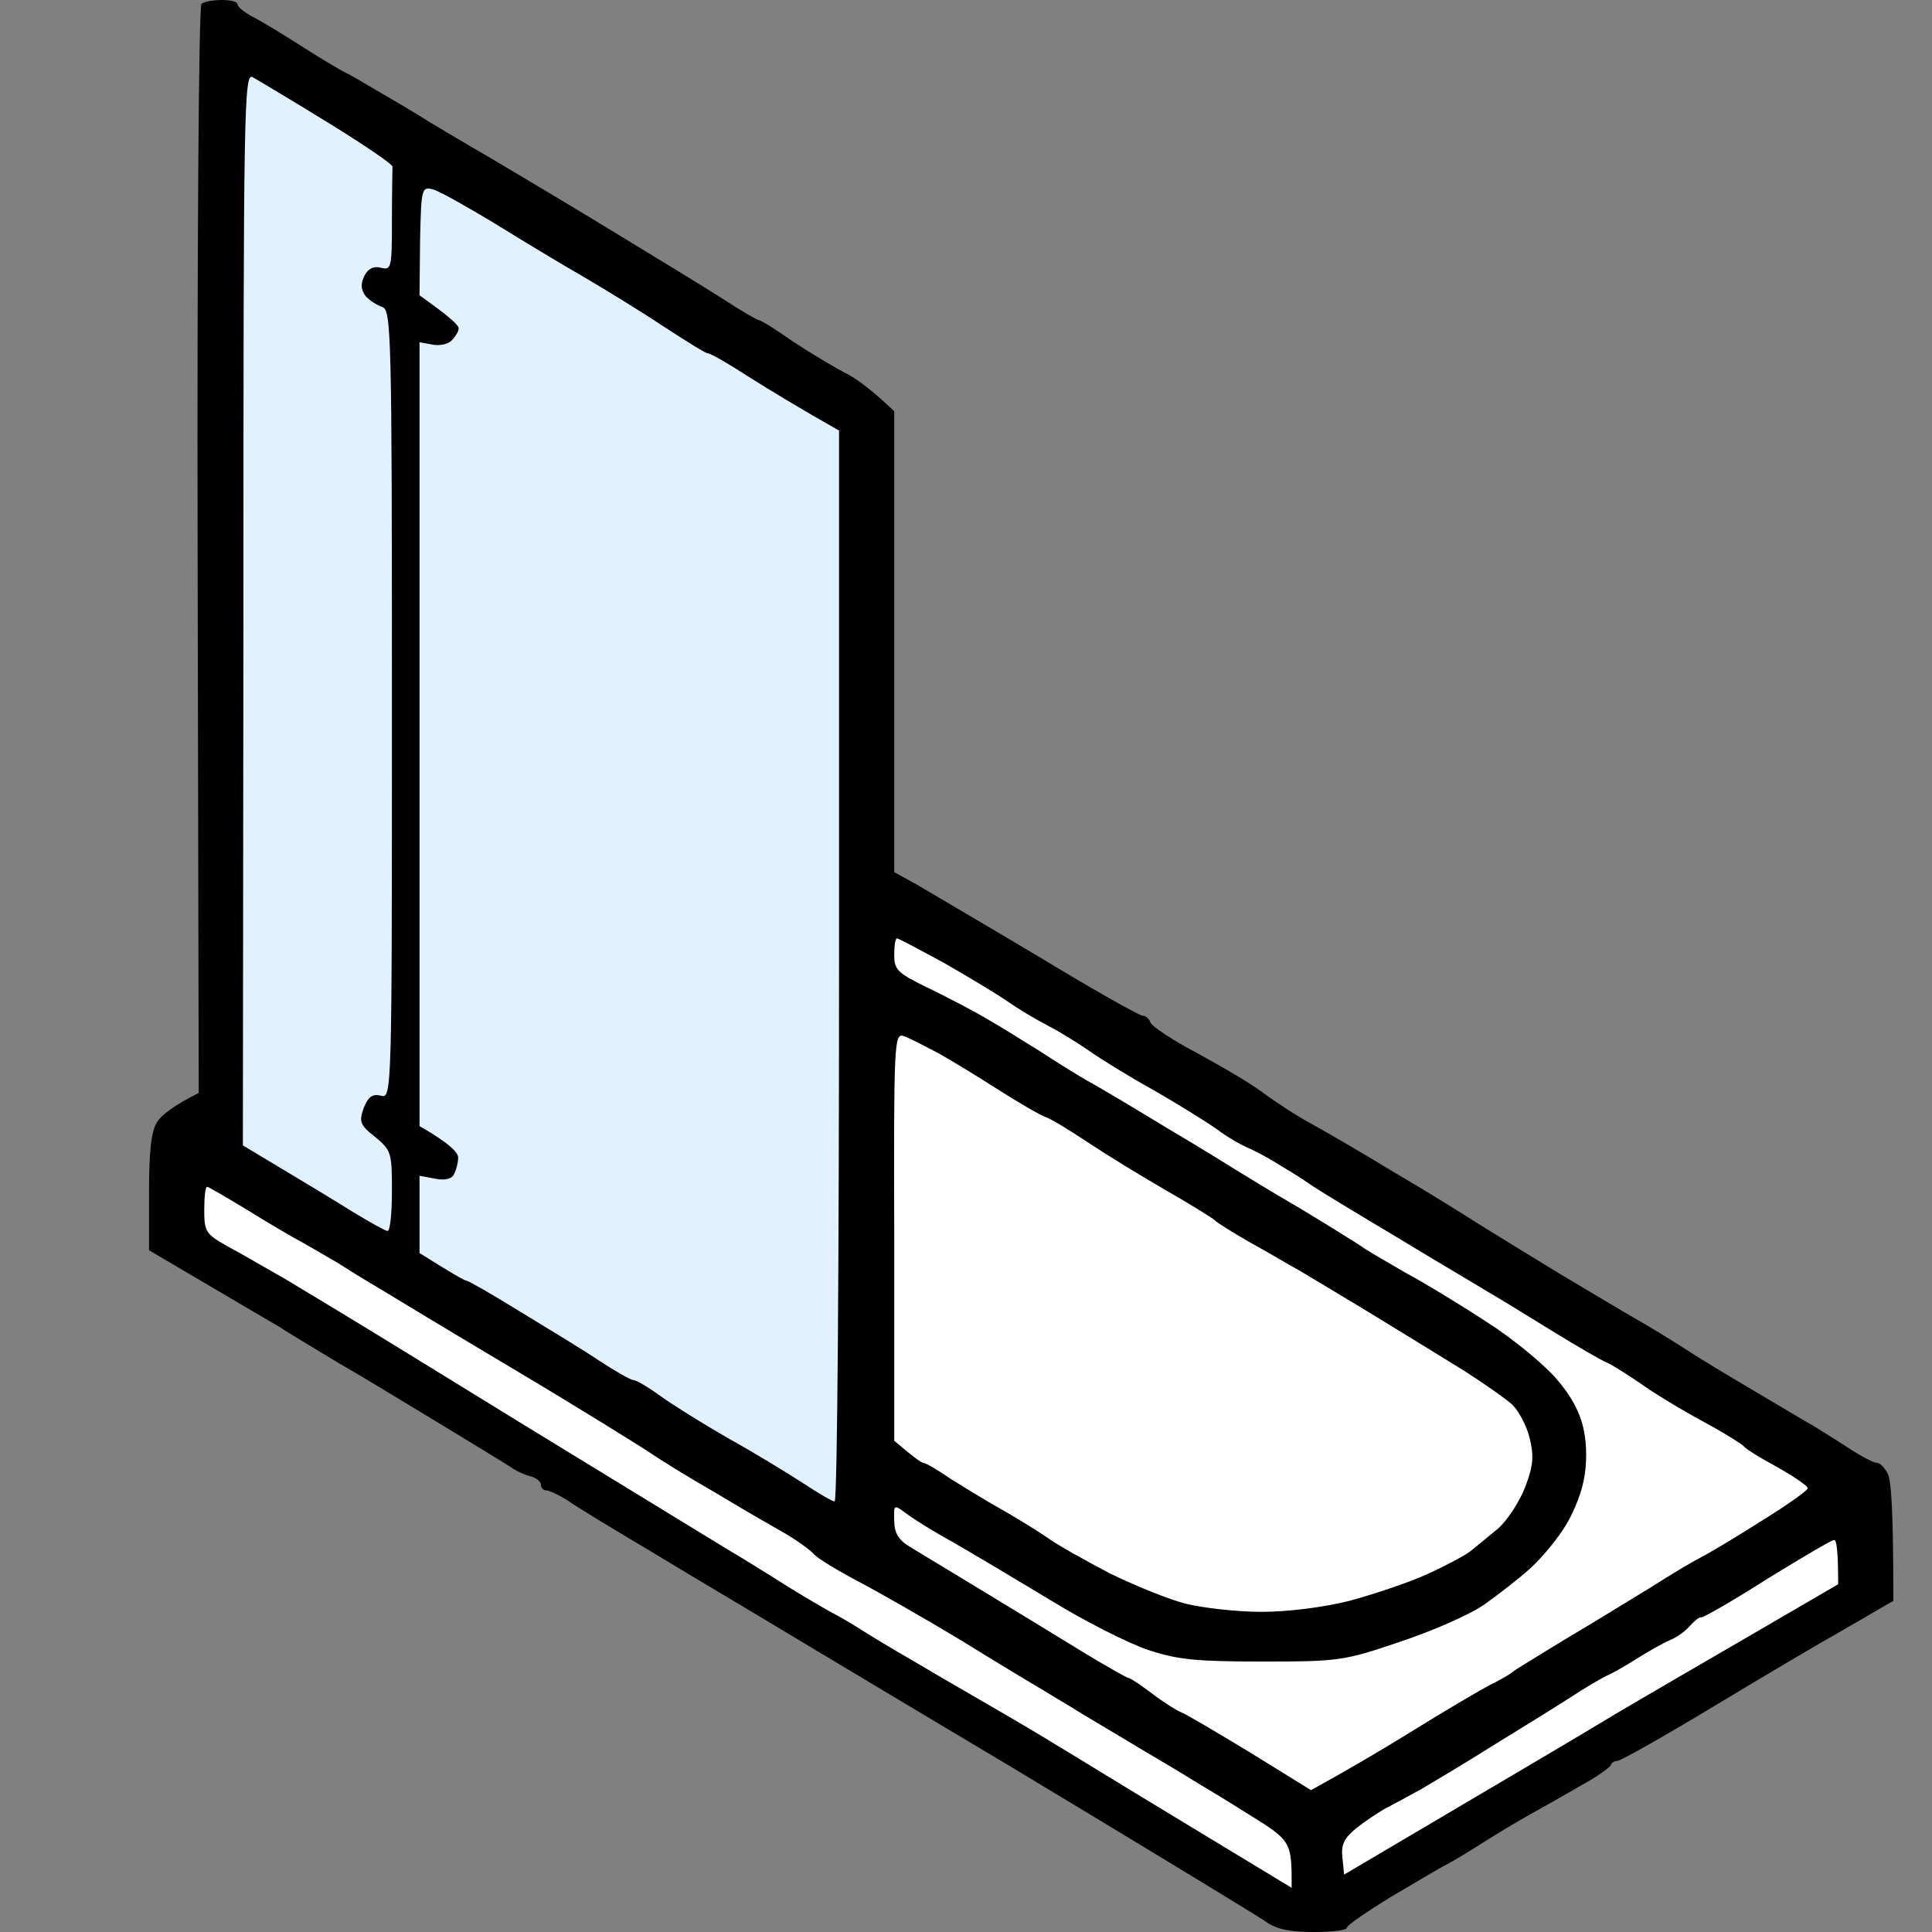 <svg version="1.2" xmlns="http://www.w3.org/2000/svg" viewBox="0 0 350 350" width="96" height="96">
	<rect x="0" y="0" width="350" height="350" fill="#808080" stroke="none"/>
	<title>van_zas_x</title>
	<style>
		.s0 { fill: #000000 } 
		.s1 { fill: #e0f2ff } 
		.s2 { fill: #ffffff } 
	</style>
	<g id="Background">
		<path id="Path 0" class="s0" d="m36.5 0.7c-0.5 0.3-0.8 44.9-0.7 99l0.2 98.3c-4.6 2.3-6.7 4-7.5 5.2-1.1 1.7-1.5 5.1-1.5 12.8v10.5c16.7 9.8 22.4 13.2 23.5 13.8 1 0.7 3.7 2.3 6 3.7 2.2 1.3 4.9 3 6 3.6 1.1 0.6 8.1 4.8 15.5 9.3 7.4 4.5 14.2 8.6 15 9.2 0.8 0.5 2.3 1.2 3.3 1.4 0.9 0.3 1.7 0.9 1.7 1.5 0 0.6 0.5 1 1 1 0.5 0 2.2 0.8 3.8 1.8 1.5 1.1 8.8 5.5 16.2 9.9 7.4 4.5 14.9 8.9 16.7 10 1.7 1 22.8 13.7 47 28.1 24.1 14.5 45 27.2 46.6 28.3 1.9 1.4 4.4 1.9 8.7 1.9 3.3 0 6-0.3 6-0.8 0-0.4 3.5-2.8 7.7-5.4 4.3-2.5 8.9-5.3 10.3-6 1.4-0.7 4.3-2.5 6.5-3.9 2.2-1.4 6-3.7 8.5-5.1 2.5-1.4 6.8-3.8 9.5-5.4 2.8-1.5 5.1-3.2 5.3-3.6 0.1-0.4 0.6-0.8 1.2-0.8 0.6 0 8.9-4.7 18.5-10.5 9.6-5.8 19-11.3 20.8-12.3 1.7-1 4.9-2.8 6.9-4l3.8-2.2c0-16.3-0.4-21.9-1-23-0.6-1.1-1.4-2-2-2-0.6 0-2.9-1.2-5.3-2.8-2.3-1.5-5.1-3.2-6.2-3.9-1.1-0.6-5.6-3.3-10-5.9-4.4-2.6-10.3-6.1-13-7.9-2.8-1.8-6.9-4.3-9.2-5.6-2.3-1.3-8.6-5.1-14-8.3-5.4-3.3-12.1-7.4-14.8-9.1-2.8-1.8-9.4-5.9-14.9-9.1-5.4-3.3-12.1-7.2-15-8.8-2.8-1.5-6.7-4.1-8.6-5.5-1.9-1.5-7.3-4.7-11.9-7.2-4.6-2.4-8.5-5-8.7-5.7-0.2-0.6-0.8-1.2-1.4-1.2-0.6 0-9.1-4.8-19-10.8-9.9-5.9-19.8-11.7-22-13l-4-2.2v-83.5c-4.3-4.1-7.1-6.1-9-7-1.9-1-6.1-3.5-9.3-5.6-3.1-2.2-5.9-3.9-6.2-3.9-0.3 0-3.1-1.6-6.3-3.7-3.1-2-12-7.4-19.7-12.1-7.7-4.7-17.8-10.7-22.5-13.5-4.7-2.7-9.7-5.7-11.2-6.6-1.4-0.9-5.2-3.2-8.5-5.1-3.2-1.9-6.3-3.7-6.8-3.9-0.5-0.2-3.9-2.2-7.5-4.5-3.6-2.3-7.7-4.8-9.3-5.6-1.5-0.8-2.7-1.8-2.7-2.3 0-0.4-1.3-0.7-2.8-0.7-1.6 0-3.2 0.3-3.7 0.7z"/>
		<path id="Path 1" class="s1" d="m44.1 110.2l-0.1 97.3c11.2 6.7 17 10.2 20 12.1 3 1.8 5.8 3.4 6.2 3.4 0.5 0 0.8-3.3 0.8-7.3 0-6.8-0.1-7.3-3-9.7-2.8-2.2-3-2.8-2.1-5.3 0.8-2 1.6-2.6 3.1-2.2 2 0.5 2 0 2-71 0-67.3-0.1-71.5-1.8-71.9-0.9-0.3-2.3-1.2-3-2-0.8-1.1-0.9-2.2-0.2-3.6q1-2 3-1.5c1.9 0.5 2 0 2-8.5 0-5 0.1-9.3 0.1-9.8 0.1-0.4-5.2-4-11.7-8-6.5-4-12.7-7.7-13.6-8.2-1.6-1-1.7 5.1-1.7 96.2zm32-66.6l-0.1 9.9c5.5 3.9 7.1 5.4 7.1 6 0 0.5-0.6 1.5-1.3 2.2-0.7 0.7-2.3 1-3.6 0.7l-2.2-0.4v142c5.4 3.1 7 4.8 7 5.7 0 1-0.4 2.4-0.8 3.1-0.4 0.8-1.7 1.1-3.5 0.7l-2.7-0.5v14c6.2 3.9 8.2 5 8.5 5 0.3 0 4.7 2.5 9.7 5.6 5.1 3.1 11.7 7.1 14.5 9 2.9 1.9 5.6 3.4 6 3.4 0.5 0 2.6 1.2 4.8 2.8 2.2 1.6 7.8 5.1 12.5 7.8 4.7 2.6 10.7 6.3 13.5 8.1 2.7 1.8 5.3 3.3 5.7 3.3 0.5 0 0.8-43.7 0.8-97v-97c-7.4-4.2-12.5-7.3-16.3-9.7-3.7-2.4-7-4.3-7.5-4.3-0.4 0-3.9-2.2-7.9-4.8-3.9-2.6-10.4-6.6-14.5-9-4-2.3-11.3-6.7-16.3-9.8-5-3-9.9-5.8-11.1-6.1-2-0.5-2.1-0.2-2.3 9.3z"/>
		<path id="Path 2" fill-rule="evenodd" class="s2" d="m162.5 170c0.3 0 4.2 2.1 8.8 4.6 4.5 2.6 9.5 5.6 11.2 6.8 1.7 1.2 5 3.2 7.5 4.5 2.5 1.3 5.8 3.4 7.5 4.6 1.7 1.2 6.8 4.4 11.5 7 4.7 2.7 9.8 5.9 11.5 7.1 1.7 1.3 4.1 2.7 5.5 3.3 1.4 0.6 4.2 2.1 6.2 3.4 2.1 1.2 4.5 2.8 5.5 3.5 1 0.7 7.9 4.9 15.3 9.3 7.4 4.5 14.9 8.9 16.5 9.9 1.6 0.9 6.8 4.1 11.5 7 4.7 2.9 9.2 5.5 10 5.8 0.8 0.3 3.5 2 6 3.7 2.5 1.8 7.6 4.9 11.5 7 3.9 2.1 7.2 4.2 7.5 4.6 0.3 0.4 3 2.1 6 3.7 3 1.7 5.5 3.4 5.5 3.8 0 0.4-3.8 3.1-8.5 6-4.7 3-9.6 5.9-11 6.6-1.4 0.7-5.4 3.1-9 5.4-3.6 2.2-10.6 6.5-15.5 9.4-4.9 3-9.2 5.6-9.5 5.9-0.3 0.3-2.1 1.4-4 2.3-1.9 1-8.2 4.7-14 8.3-5.8 3.6-12.3 7.4-18.5 10.8l-11-6.8c-6.1-3.7-11.7-7-12.5-7.3-0.8-0.3-3.2-1.8-5.3-3.4-2-1.5-3.9-2.8-4.2-2.8-0.3 0-3.8-2-7.8-4.4-3.9-2.4-12.1-7.4-18.2-11.1-6.1-3.7-12.2-7.4-13.7-8.3-2-1.2-2.8-2.5-2.8-4.7-0.1-3-0.1-3 2.2-1.3 1.3 1 5 3.3 8.3 5.1 3.3 1.9 11.2 6.6 17.5 10.4 6.3 3.9 14.4 8 18 9.2 5.4 1.8 8.9 2.1 20.7 2.1 13.8 0 14.7-0.1 25-3.6 6-2 12.8-5 15.3-6.8 2.4-1.7 6-4.5 7.8-6.1 1.9-1.6 4.7-4.9 6.3-7.3 1.6-2.3 3.3-6.3 3.8-9 0.6-2.8 0.6-6.5 0-9.2-0.6-3-2.2-6.1-5.1-9.4-2.4-2.7-7.9-7.2-12.3-10-4.4-2.9-11.1-7-15-9.1-3.8-2.2-7.4-4.3-8-4.8-0.6-0.4-5.5-3.5-11-6.8-5.5-3.2-10.7-6.4-11.5-6.9-0.8-0.5-6.4-4-12.5-7.6-6.1-3.7-12.6-7.6-14.5-8.6-1.9-1.1-5.8-3.5-8.5-5.3-2.8-1.7-7-4.4-9.5-5.8-2.5-1.5-7.3-4-10.8-5.7-5.6-2.7-6.2-3.3-6.2-6 0-1.7 0.2-3 0.5-3zm1.2 17.7c1 0.3 3.8 1.8 6.3 3.1 2.5 1.4 7.4 4.4 11 6.7 3.6 2.3 7.4 4.5 8.5 4.9 1.1 0.4 4.5 2.5 7.5 4.5 3 2 9.3 5.9 14 8.6 4.7 2.7 8.7 5.2 9 5.5 0.3 0.4 3.2 2.2 6.5 4.1 3.3 1.8 7.1 4.1 8.6 4.9 1.4 0.8 7.2 4.3 13 7.8 5.7 3.5 13.4 8.2 17.1 10.5 3.6 2.3 7.6 5.1 8.8 6.2 1.1 1.1 2.6 3.8 3.1 6 0.8 3.2 0.7 5-0.8 8.9-1 2.6-3.2 6-4.9 7.5-1.7 1.4-4 3.3-5 4.1-1 0.8-4.6 2.7-7.9 4.2-3.3 1.5-9.6 3.6-14 4.8-4.8 1.2-11.2 2-16 2-4.4 0-10.6-0.7-13.8-1.5-3.1-0.8-9.2-3.3-13.5-5.4-4.2-2.2-9.5-5.1-11.7-6.7-2.2-1.5-6-3.8-8.5-5.2-2.5-1.4-6.4-3.8-8.8-5.3-2.3-1.6-4.5-2.9-5-2.9-0.4-0.1-1.7-1-5.2-4v-37c-0.1-35.1 0-36.9 1.7-36.3zm-126.2 27.3c0.3 0 3.5 1.9 7.3 4.2 3.7 2.3 8.3 5 10.2 6 1.9 1.1 4.7 2.7 6.2 3.6 1.4 0.9 4.6 2.9 7 4.3 2.3 1.4 13.7 8.3 25.3 15.2 11.6 6.9 22.3 13.6 24 14.7 1.7 1.2 7 4.5 11.9 7.3 4.8 2.9 10.7 6.3 13 7.6 2.2 1.3 4.5 3 5.1 3.7 0.6 0.7 4.2 2.9 8 4.9 3.8 2 12.2 6.8 18.5 10.6 6.3 3.9 13.1 8 15 9.1 1.9 1.2 4.7 2.8 6.1 3.7 1.4 0.9 6.4 3.8 11 6.6 4.6 2.7 9.1 5.4 10 6 1 0.6 5.4 3.2 9.8 6 8.1 5 8.1 5 8.1 13.5l-20.3-12.3c-11.1-6.7-21.3-13-22.7-13.8-1.4-0.9-6.8-4.1-12-7.1-5.2-3-11.7-6.8-14.4-8.4-2.8-1.6-6.6-3.9-8.5-5.1-2-1.3-4.3-2.6-5.1-3-0.8-0.4-4.4-2.5-8-4.7-3.6-2.3-7.4-4.6-8.5-5.3-1.1-0.6-10.5-6.4-21-12.8-10.5-6.4-27.3-16.7-37.5-23-10.2-6.3-21-12.8-24-14.6-3-1.7-7.6-4.4-10.2-5.8-4.5-2.5-4.8-2.8-4.8-6.9 0-2.3 0.2-4.2 0.5-4.2zm294.8 64c0.4 0 0.7 1.8 0.7 8l-15.8 9.2c-8.6 5-19.8 11.5-24.7 14.4-4.9 3-18 10.7-49 29l-0.3-3c-0.3-2.4 0.3-3.6 2.5-5.4 1.5-1.2 3.9-2.8 5.3-3.6 1.4-0.7 4.3-2.3 6.5-3.5 2.2-1.3 8.1-4.8 13-7.9 4.9-3 11.2-6.9 14-8.7 2.7-1.8 5.7-3.5 6.5-3.9 0.8-0.3 3.3-1.7 5.5-3.1 2.2-1.4 4.9-2.9 6.1-3.4 1.2-0.5 2.7-1.6 3.5-2.5 0.8-0.9 1.7-1.7 2.1-1.6 0.5 0 5.9-3.1 12-7 6.2-3.8 11.6-7 12-7z"/>
	</g>
</svg>